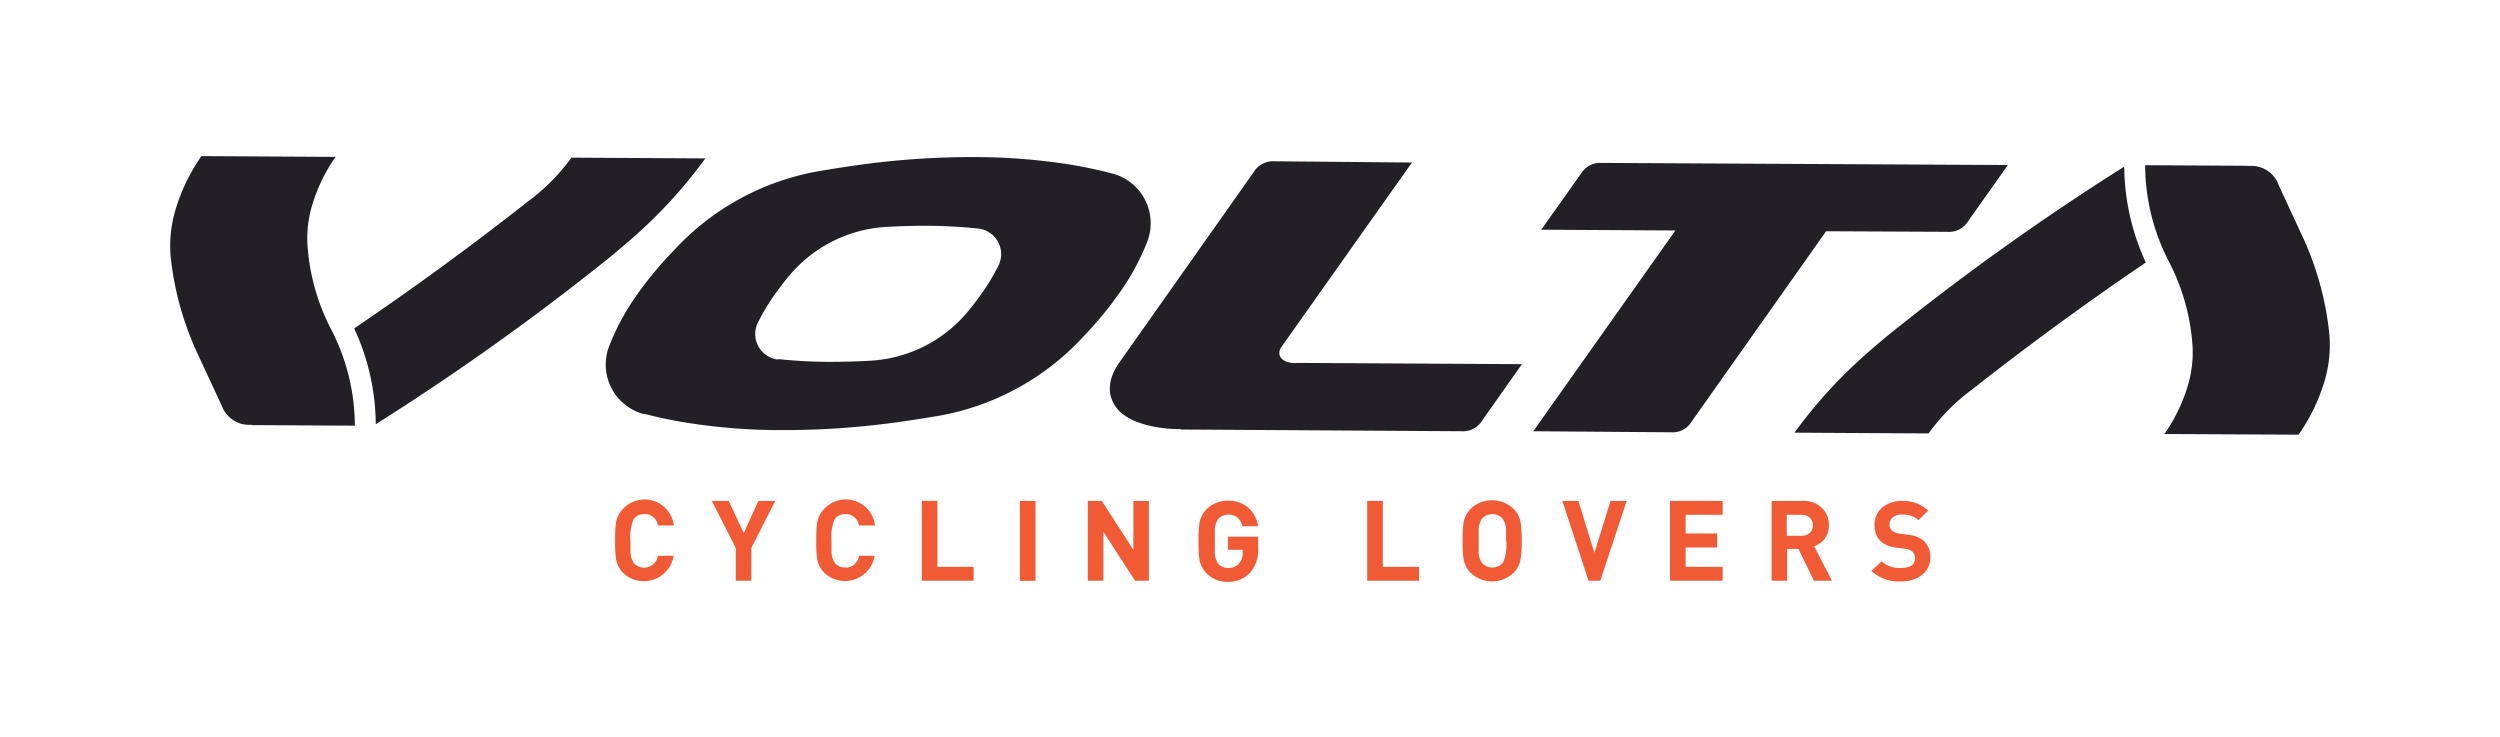 <svg xmlns="http://www.w3.org/2000/svg" id="Capa_1" data-name="Capa 1" viewBox="0 0 260.88 76.93"><defs><style>.cls-1{fill:#231f27;}.cls-2{fill:#f05b36;}</style></defs><path class="cls-1" d="M167.08,17l42.45.22c-1.39,1.95-2.77,3.91-4.16,5.87a2.31,2.31,0,0,1-2.16,1.1l-12.65-.06L176.52,44a2.32,2.32,0,0,1-2.16,1.11L160,45l14.83-20.95-14-.08,4.16-5.86A2.31,2.31,0,0,1,167.08,17M123.21,44.82,152.5,45a2.33,2.33,0,0,0,2.16-1.11L158.82,38l-23.44-.13a3.35,3.35,0,0,1-.63,0,3,3,0,0,1-.49-.13,1.4,1.4,0,0,1-.46-.26.88.88,0,0,1-.27-.44.82.82,0,0,1,0-.44,1.22,1.22,0,0,1,.22-.44l13.59-19.2L133,16.83a2.36,2.36,0,0,0-2.16,1.11l-14,19.84a5.65,5.65,0,0,0-.88,1.75,3.58,3.58,0,0,0-.07,1.75A3.67,3.67,0,0,0,116.9,43a5.88,5.88,0,0,0,1.83,1.06,11.32,11.32,0,0,0,2,.52,14.85,14.85,0,0,0,2.49.2Zm-42-7.35a51.32,51.32,0,0,0,5.41.29q2.1,0,4.2-.12a14.25,14.25,0,0,0,10.07-5c.52-.61,1-1.24,1.47-1.9a21.48,21.48,0,0,0,1.84-3.05,2.68,2.68,0,0,0-2.13-3.84,54.15,54.15,0,0,0-5.41-.29q-2.1,0-4.2.12a14.27,14.27,0,0,0-10.07,5.05c-.52.61-1,1.25-1.47,1.9a22.06,22.06,0,0,0-1.84,3.05,2.68,2.68,0,0,0,2.13,3.84m-14,5.7a5.35,5.35,0,0,1-3.65-7.08,24.8,24.8,0,0,1,3.05-5.58,38.35,38.35,0,0,1,3.71-4.43A26.8,26.8,0,0,1,86,17.77c1.48-.25,3-.48,4.44-.67a86.57,86.57,0,0,1,11.27-.71,64.22,64.22,0,0,1,10.18.82c1.41.24,2.81.54,4.19.9a5.36,5.36,0,0,1,3.65,7.08,24.83,24.83,0,0,1-3.06,5.58A38.74,38.74,0,0,1,113,35.18,26.87,26.87,0,0,1,97.29,43.5c-1.49.25-3,.48-4.49.67a84.85,84.85,0,0,1-11.27.71,62,62,0,0,1-10.18-.82c-1.4-.23-2.78-.53-4.16-.89m6.44-26.64-14-.08a20.7,20.7,0,0,1-3.19,3.49c-.41.36-.82.7-1.24,1q-8.9,7-18.24,13.33a24.07,24.07,0,0,1,2.25,10,264.15,264.15,0,0,0,24.15-17.2c.86-.7,1.72-1.42,2.55-2.15a50.41,50.41,0,0,0,7.74-8.45m161,.83-10.8-.06a22.06,22.06,0,0,0,2.5,10.1,22.17,22.17,0,0,1,2.44,8.69,12,12,0,0,1-.46,4.13,17.63,17.63,0,0,1-2.47,5.13l14,.07a19.49,19.49,0,0,0,2.73-5.66,13.16,13.16,0,0,0,.47-4.95,32,32,0,0,0-2.8-10.1c-.83-1.77-1.65-3.55-2.47-5.32a3,3,0,0,0-3.16-2M187.25,45.15l14,.08a20.38,20.38,0,0,1,3.19-3.5c.41-.35.82-.7,1.24-1q8.9-7,18.24-13.34a24.18,24.18,0,0,1-2.25-10,262.23,262.23,0,0,0-24.15,17.2c-.86.69-1.72,1.41-2.55,2.15a50,50,0,0,0-7.74,8.45m-161-.83,10.8.06a22,22,0,0,0-2.5-10.1,22.27,22.27,0,0,1-2.44-8.7,12,12,0,0,1,.46-4.13,17.57,17.57,0,0,1,2.47-5.12l-14-.08a19.55,19.55,0,0,0-2.73,5.67,13.13,13.13,0,0,0-.47,4.94A32,32,0,0,0,20.66,37q1.24,2.66,2.47,5.32a3.05,3.05,0,0,0,3.16,2"></path><path class="cls-2" d="M70.3,58A3.15,3.15,0,0,1,65,59.76a2.74,2.74,0,0,1-.72-1.44,12.87,12.87,0,0,1-.09-1.88,12.94,12.94,0,0,1,.09-1.89A2.7,2.7,0,0,1,65,53.11a3.08,3.08,0,0,1,5.32,1.72H68.65a1.35,1.35,0,0,0-1.41-1.18,1.3,1.3,0,0,0-1.13.55,4.75,4.75,0,0,0-.32,2.24c0,.64,0,1.05,0,1.21a2.06,2.06,0,0,0,.38,1.14A1.45,1.45,0,0,0,68.65,58Z"></path><polygon class="cls-2" points="80.9 52.27 78.4 57.18 78.4 60.6 76.78 60.6 76.78 57.18 74.28 52.27 76.05 52.27 77.61 55.63 79.14 52.27 80.9 52.27"></polygon><path class="cls-2" d="M91.27,58A3.14,3.14,0,0,1,86,59.76a2.75,2.75,0,0,1-.73-1.44,12.87,12.87,0,0,1-.09-1.88,12.94,12.94,0,0,1,.09-1.89A2.72,2.72,0,0,1,86,53.11a3.07,3.07,0,0,1,5.31,1.72H89.63a1.36,1.36,0,0,0-1.41-1.18,1.33,1.33,0,0,0-1.14.55,4.8,4.8,0,0,0-.31,2.24c0,.64,0,1.05,0,1.21a2.06,2.06,0,0,0,.39,1.14,1.35,1.35,0,0,0,1,.43A1.37,1.37,0,0,0,89.63,58Z"></path><polygon class="cls-2" points="101.6 60.6 96.19 60.6 96.19 52.27 97.82 52.27 97.82 59.15 101.6 59.15 101.6 60.6"></polygon><rect class="cls-2" x="106.43" y="52.27" width="1.63" height="8.34"></rect><polygon class="cls-2" points="119.89 60.6 118.44 60.6 115.14 55.49 115.14 60.6 113.52 60.6 113.52 52.27 114.97 52.27 118.27 57.37 118.27 52.27 119.89 52.27 119.89 60.6"></polygon><path class="cls-2" d="M131.28,57.18a3.5,3.5,0,0,1-.8,2.54,3.08,3.08,0,0,1-2.35,1,3,3,0,0,1-2.24-.91,2.65,2.65,0,0,1-.73-1.44,12.87,12.87,0,0,1-.09-1.88,13,13,0,0,1,.09-1.89,2.65,2.65,0,0,1,.73-1.44,3.05,3.05,0,0,1,2.25-.91,3.09,3.09,0,0,1,2.21.81,3.18,3.18,0,0,1,.93,1.86h-1.64a1.42,1.42,0,0,0-1.5-1.22,1.37,1.37,0,0,0-1,.44,2,2,0,0,0-.37,1.13c0,.14,0,.55,0,1.22s0,1.07,0,1.21a2,2,0,0,0,.37,1.14,1.33,1.33,0,0,0,1,.43,1.49,1.49,0,0,0,1.16-.47,1.57,1.57,0,0,0,.37-1.11v-.32h-1.53V56h3.15Z"></path><polygon class="cls-2" points="148.08 60.6 142.67 60.6 142.67 52.27 144.3 52.27 144.3 59.15 148.08 59.15 148.08 60.6"></polygon><path class="cls-2" d="M158.79,56.43a11.12,11.12,0,0,1-.11,1.89,2.6,2.6,0,0,1-.72,1.44,3.25,3.25,0,0,1-4.51,0,2.72,2.72,0,0,1-.73-1.44,12.94,12.94,0,0,1-.09-1.89,12.87,12.87,0,0,1,.09-1.88,2.75,2.75,0,0,1,.73-1.44,3.25,3.25,0,0,1,4.51,0,2.6,2.6,0,0,1,.72,1.44,11.06,11.06,0,0,1,.11,1.88m-1.63,0c0-.63,0-1,0-1.21a2,2,0,0,0-.39-1.13,1.46,1.46,0,0,0-2.09,0,2,2,0,0,0-.38,1.13c0,.14,0,.54,0,1.21s0,1.08,0,1.22a1.92,1.92,0,0,0,.38,1.12,1.32,1.32,0,0,0,1.05.45,1.36,1.36,0,0,0,1.14-.56,4.72,4.72,0,0,0,.31-2.23"></path><polygon class="cls-2" points="169.75 52.27 166.99 60.6 165.77 60.6 163.03 52.27 164.71 52.27 166.38 57.7 168.06 52.27 169.75 52.27"></polygon><polygon class="cls-2" points="179.76 60.6 174.27 60.6 174.27 52.27 179.76 52.27 179.76 53.72 175.9 53.72 175.9 55.67 179.19 55.67 179.19 57.13 175.9 57.13 175.9 59.15 179.76 59.15 179.76 60.6"></polygon><path class="cls-2" d="M191.17,60.6h-1.88l-1.62-3.32h-1.18V60.6h-1.62V52.27h3.26a2.72,2.72,0,0,1,2,.74,2.47,2.47,0,0,1,.72,1.81A2.23,2.23,0,0,1,189.31,57Zm-2-5.79a1,1,0,0,0-.33-.79,1.21,1.21,0,0,0-.85-.3h-1.54v2.19H188a1.21,1.21,0,0,0,.85-.3,1,1,0,0,0,.33-.8"></path><path class="cls-2" d="M201.43,58.14a2.22,2.22,0,0,1-.87,1.86,3.51,3.51,0,0,1-2.22.67,4.11,4.11,0,0,1-3.05-1.1l1.06-1a2.72,2.72,0,0,0,2,.7c1,0,1.48-.34,1.48-1a.91.91,0,0,0-.25-.69,1.3,1.3,0,0,0-.75-.31l-1-.13c-1.48-.21-2.22-1-2.22-2.34a2.36,2.36,0,0,1,.79-1.83,3.08,3.08,0,0,1,2.11-.69,3.71,3.71,0,0,1,2.7,1l-1,1a2.35,2.35,0,0,0-1.71-.58,1.4,1.4,0,0,0-1,.3,1,1,0,0,0-.33.76.8.8,0,0,0,.27.61,1.37,1.37,0,0,0,.75.31l1,.14a2.89,2.89,0,0,1,1.59.64,2.3,2.3,0,0,1,.65,1.77"></path></svg>